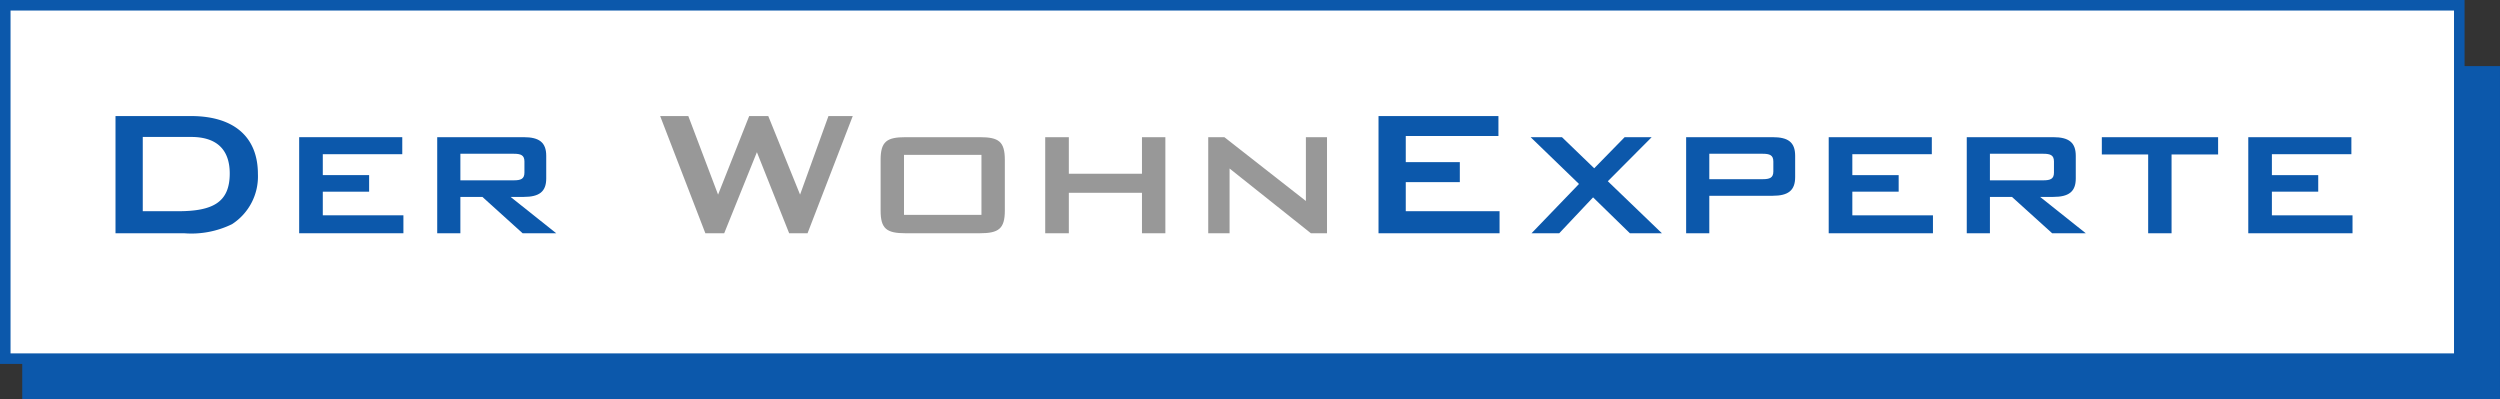 <svg id="Ebene_1" data-name="Ebene 1" xmlns="http://www.w3.org/2000/svg" viewBox="0 0 237.171 37.87"><rect x="0" y="0" width="237.171" height="37.87" fill="#333333" stroke="none"/><defs><style>.cls-1{fill:#0c58ab;}.cls-2,.cls-4{fill:none;stroke:#0c58ab;}.cls-2{stroke-width:3px;}.cls-3{fill:#fff;}.cls-5{fill:#989898;}</style></defs><rect class="cls-1" x="3.611" y="7.77" width="232.808" height="28.781"/><rect class="cls-2" x="3.611" y="7.77" width="232.059" height="28.6"/><rect class="cls-3" x="0.5" y="0.5" width="232.808" height="33.165"/><rect class="cls-4" x="0.5" y="0.5" width="232.808" height="33.525"/><path class="cls-1" d="M137.521,42.961h11.376v1.895h-8.791v2.478h5.128V49.231h-5.128v2.758h8.898V54.079h-11.483Z" transform="translate(-6.743 -31.951)"/><path class="cls-1" d="M156.54,49.403l-4.59-4.438h2.974l3.06,2.951,2.887-2.951h2.564L159.275,49.145l5.128,4.934h-3.037L157.875,50.674l-3.21,3.405h-2.629Z" transform="translate(-6.743 -31.951)"/><path class="cls-1" d="M166.704,44.965h8.209c1.465,0,2.133.474,2.133,1.767v2.025c0,1.271-.668,1.767-2.133,1.767h-6.011V54.079H166.704Zm2.198,1.572v2.413h5.062c.668,0,1.013-.129,1.013-.732V47.27c0-.604-.345-.732-1.013-.732Z" transform="translate(-6.743 -31.951)"/><path class="cls-1" d="M180.23,44.965h9.782v1.615h-7.541V48.563h4.395v1.573h-4.395V52.377h7.648V54.079h-9.89Z" transform="translate(-6.743 -31.951)"/><path class="cls-1" d="M193.326,44.965h8.209c1.465,0,2.133.495,2.133,1.767v2.154c0,1.25-.668,1.745-2.133,1.745h-1.25l4.331,3.448h-3.189l-3.813-3.448h-2.09V54.079h-2.197Zm2.197,1.572v2.521h5.063c.668,0,1.013-.129,1.013-.732V47.27c0-.604-.345-.732-1.013-.732Z" transform="translate(-6.743 -31.951)"/><path class="cls-1" d="M212.756,54.079h-2.22v-7.477h-4.396V44.965h11.031v1.637h-4.416Z" transform="translate(-6.743 -31.951)"/><path class="cls-1" d="M220.034,44.965h9.781v1.615h-7.541V48.563h4.396v1.573h-4.396V52.377h7.649V54.079h-9.89Z" transform="translate(-6.743 -31.951)"/><path class="cls-5" d="M69.371,42.961h2.671l2.823,7.454,2.952-7.454h1.81l3.017,7.454,2.693-7.454H87.642L83.354,54.079H81.609l-3.06-7.692L75.447,54.079H73.659Z" transform="translate(-6.743 -31.951)"/><path class="cls-5" d="M92.655,44.965h7.045c1.788,0,2.37.409,2.37,2.154V51.925c0,1.724-.582,2.154-2.37,2.154H92.655c-1.81,0-2.37-.431-2.37-2.154V47.12C90.286,45.375,90.867,44.965,92.655,44.965ZM99.852,52.334V46.645H92.504v5.689Z" transform="translate(-6.743 -31.951)"/><path class="cls-5" d="M105.901,44.965h2.241v3.469h6.938V44.965h2.219V54.079h-2.219V50.244h-6.938V54.079h-2.241Z" transform="translate(-6.743 -31.951)"/><path class="cls-5" d="M121.366,44.965h1.53l7.735,6.054v-6.054h2.003V54.079h-1.529L123.391,47.938V54.079h-2.025Z" transform="translate(-6.743 -31.951)"/><path class="cls-1" d="M17.701,42.961H24.854c4.158,0,6.356,2.047,6.356,5.494a5.38,5.38,0,0,1-2.456,4.762,8.776,8.776,0,0,1-4.568.861H17.701Zm5.925,9.028c3.275,0,4.912-.818,4.912-3.577,0-2.263-1.228-3.469-3.663-3.469H20.287v7.045Z" transform="translate(-6.743 -31.951)"/><path class="cls-1" d="M35.125,44.965h9.781v1.615H37.366V48.563h4.395v1.573h-4.395V52.377h7.648V54.079H35.125Z" transform="translate(-6.743 -31.951)"/><path class="cls-1" d="M48.221,44.965h8.209c1.465,0,2.133.495,2.133,1.767v2.154c0,1.25-.668,1.745-2.133,1.745H55.18l4.331,3.448H56.322L52.508,50.631H50.418V54.079H48.221Zm2.198,1.572v2.521h5.063c.668,0,1.013-.129,1.013-.732V47.27c0-.604-.345-.732-1.013-.732Z" transform="translate(-6.743 -31.951)"/></svg>